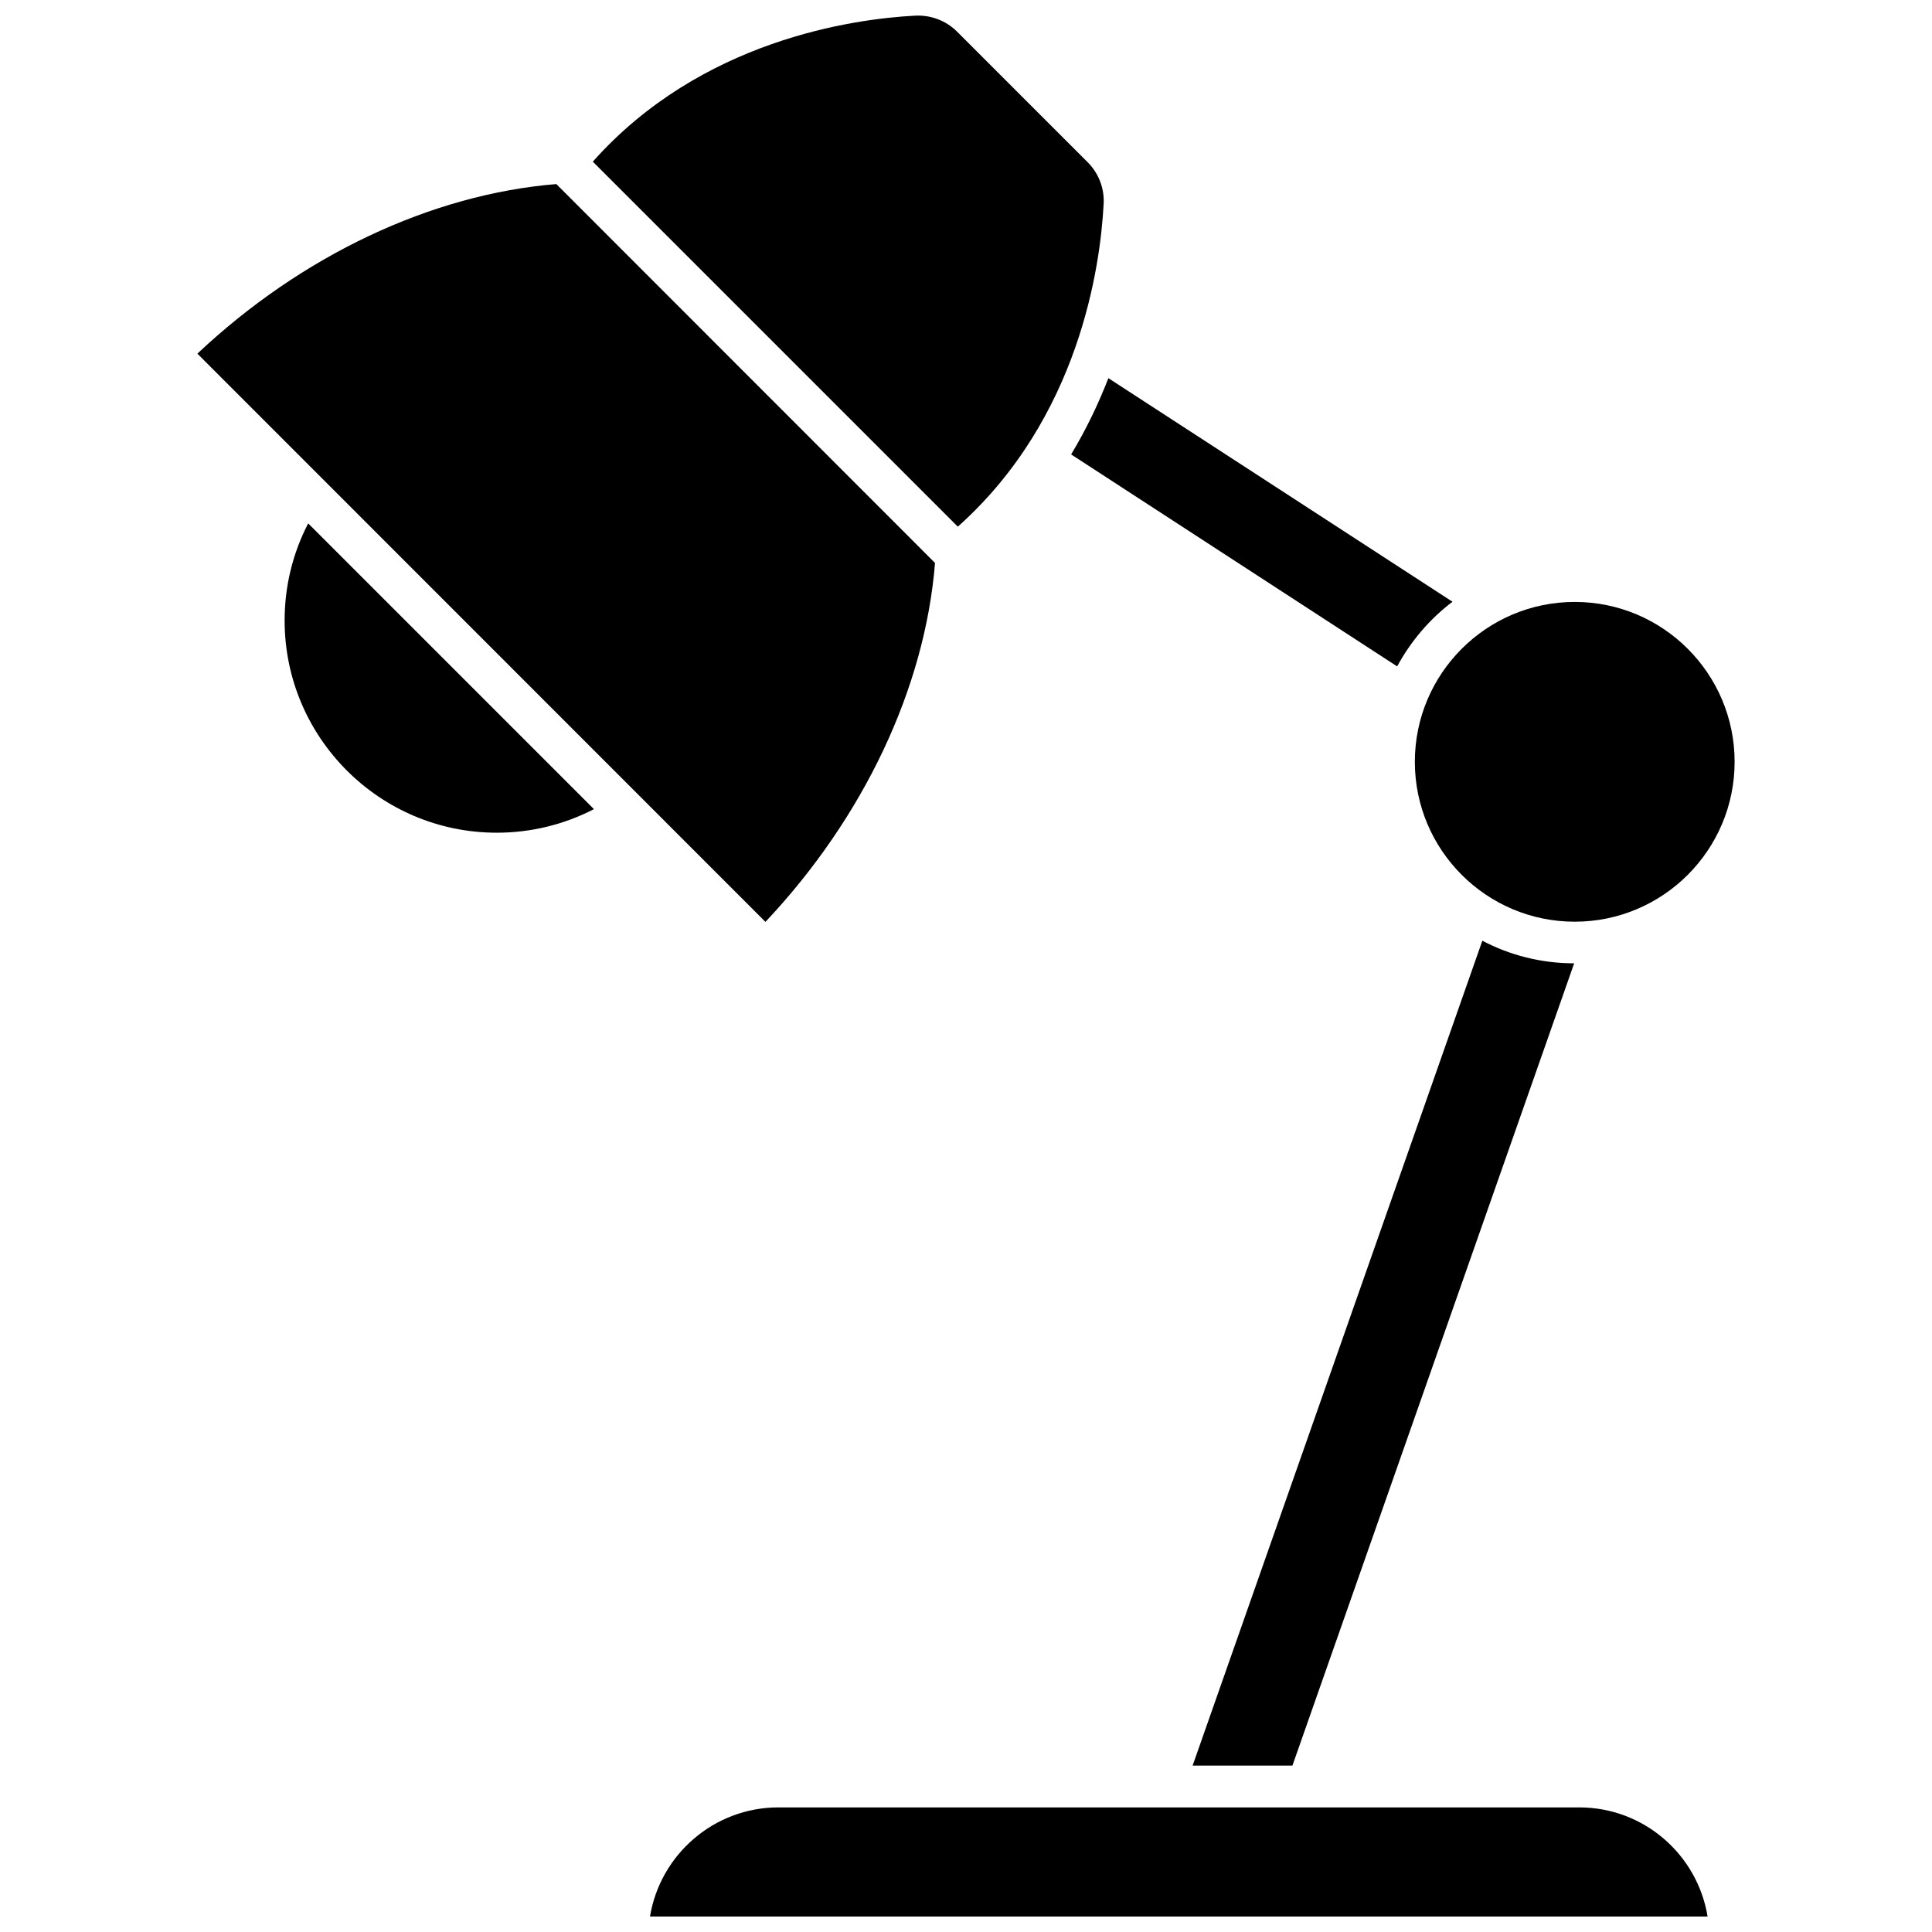 <?xml version="1.0" encoding="UTF-8"?>
<!-- Uploaded to: ICON Repo, www.svgrepo.com, Generator: ICON Repo Mixer Tools -->
<svg width="800px" height="800px" version="1.1" viewBox="144 144 512 512" xmlns="http://www.w3.org/2000/svg">
 <defs>
  <clipPath id="b">
   <path d="m316 622h281v29.902h-281z"/>
  </clipPath>
  <clipPath id="a">
   <path d="m301 148.09h136v135.91h-136z"/>
  </clipPath>
 </defs>
 <g clip-path="url(#b)">
  <path d="m350.27 622.98h212.25c17.129 0 31.336 12.543 34.008 28.918h-280.27c2.672-16.371 16.93-28.918 34.008-28.918z"/>
 </g>
 <path d="m346.85 388.31-150.54-150.59c27.609-25.996 61.918-42.219 95.121-44.941l100.36 100.41c-2.668 33.199-18.941 67.512-44.938 95.117z"/>
 <g clip-path="url(#a)">
  <path d="m397.83 283.57-96.73-96.73c28.668-32.242 69.023-37.836 85.445-38.691 4.133-0.203 8.16 1.309 11.082 4.231l34.613 34.613c2.922 2.922 4.484 6.953 4.231 11.082-0.855 16.426-6.398 56.73-38.641 85.496z"/>
 </g>
 <path d="m301.4 358.43c-7.91 4.082-16.676 6.246-25.746 6.246-31.035 0-56.227-25.242-56.227-56.227 0-9.02 2.117-17.785 6.246-25.746z"/>
 <path d="m561.17 399.29-74.664 212.61h-26.449l76.781-218.6c7.254 3.824 15.566 5.992 24.332 5.992z"/>
 <path d="m561.32 388.26c-23.375 0-42.371-18.992-42.371-42.371 0-23.375 18.992-42.371 42.371-42.371 23.375 0 42.371 18.992 42.371 42.371 0 23.379-18.992 42.371-42.371 42.371z"/>
 <path d="m514.26 320.6-86.402-56.176c4.082-6.75 7.305-13.602 9.875-20.203l91.191 59.246c-6.047 4.59-11.035 10.434-14.664 17.133z"/>
</svg>
